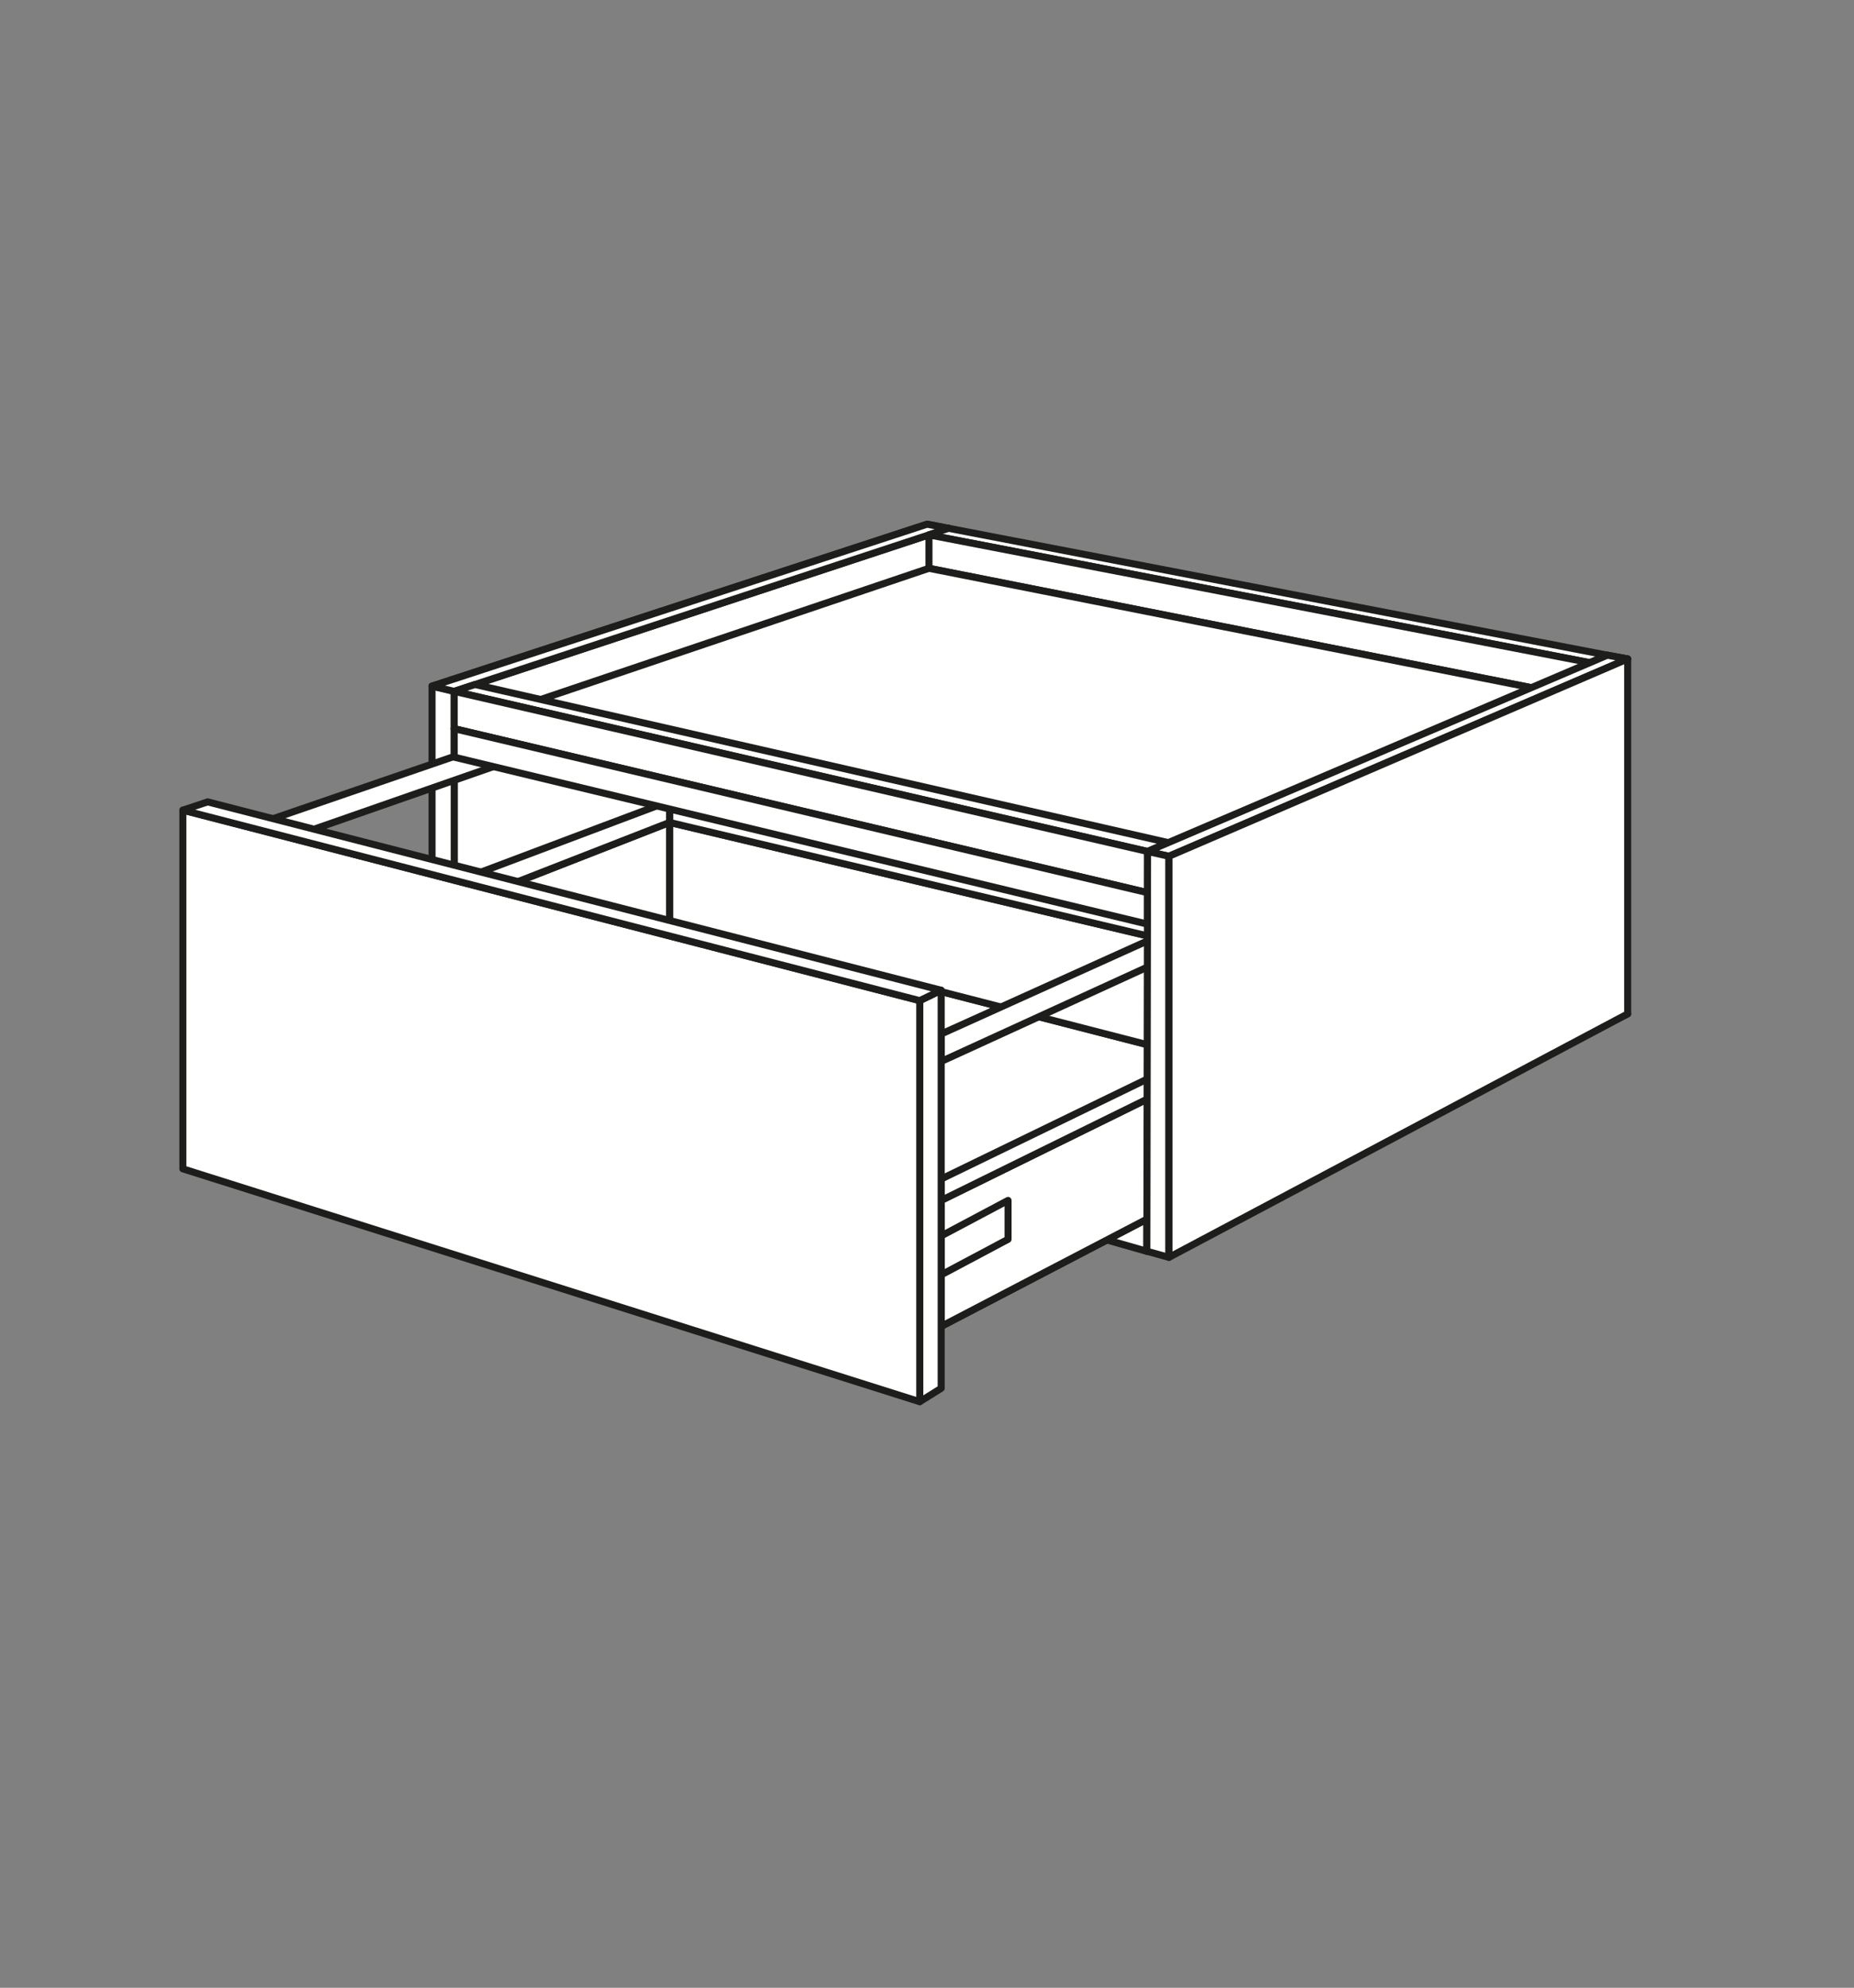 <?xml version="1.0" encoding="UTF-8"?>
<svg id="Ebene_1" xmlns="http://www.w3.org/2000/svg" version="1.1" viewBox="0 0 3429.9 3676.5">
  <rect x="0" y="0" width="3429.9" height="3676.5" fill="#808080" stroke="none"/>
  <!-- Generator: Adobe Illustrator 29.2.0, SVG Export Plug-In . SVG Version: 2.1.0 Build 108)  -->
  <defs>
    <style>
      .st0 {
        fill: #fff;
      }

      .st1 {
        fill: none;
        stroke: #1d1d1b;
        stroke-linecap: round;
        stroke-linejoin: round;
        stroke-width: 13px;
      }
    </style>
  </defs>
  <polygon class="st0" points="840.3 1278.7 799.3 1269 1715.3 969.5 1755 977.2 840.3 1278.7"/>
  <polygon class="st1" points="840.3 1278.7 799.3 1269 1715.3 969.5 1755 977.2 840.3 1278.7"/>
  <polygon class="st0" points="840.3 1948.2 1755 1548.2 1755 977.2 840.3 1278.8 840.3 1948.2"/>
  <polygon class="st1" points="840.3 1948.2 1755 1548.2 1755 977.2 840.3 1278.8 840.3 1948.2"/>
  <polygon class="st0" points="799.2 1936.8 840.2 1948.2 840.2 1278.8 799.2 1269 799.2 1936.8"/>
  <polygon class="st1" points="799.3 1269 840.3 1278.7 840.3 1948.2 799.3 1936.7 799.3 1269"/>
  <polygon class="st0" points="840.3 1948.2 2121.6 2314.2 3011.2 1875.1 1763.7 1583 840.3 1948.2"/>
  <polygon class="st1" points="2121.6 2314.2 840.3 1948.2 1763.7 1582.9 3011.2 1875.1 2121.6 2314.2"/>
  <polygon class="st0" points="840.3 1889.8 2121.6 2256.1 2973.6 1814.3 1755 1523.6 840.3 1889.8"/>
  <polygon class="st1" points="2121.6 2256.1 840.3 1889.9 1755 1523.5 2973.6 1814.3 2121.6 2256.1"/>
  <polygon class="st0" points="840.3 1889.8 2121.6 2256.1 2121.6 2314.2 840.3 1948.2 840.3 1889.8"/>
  <polygon class="st1" points="840.3 1889.8 2121.6 2256.1 2121.6 2314.2 840.3 1948.2 840.3 1889.8"/>
  <polygon class="st0" points="2536.4 2038.6 1238.7 1704.7 384.3 2038.8 1741.2 2453.2 2536.4 2038.6"/>
  <polygon class="st1" points="2536.4 2038.6 1238.7 1704.7 384.3 2038.8 1741.2 2453.2 2536.4 2038.6"/>
  <polygon class="st0" points="1238.7 1521.1 2536.4 1829.1 2536.4 2038.7 1238.7 1704.7 1238.7 1521.1"/>
  <polygon class="st1" points="1238.7 1521.1 2536.4 1829.1 2536.4 2038.7 1238.7 1704.7 1238.7 1521.1"/>
  <polygon class="st0" points="1238.7 1521.1 2536.4 1829.1 2536.4 1794.8 1238.7 1481.6 1238.7 1521.1"/>
  <polygon class="st1" points="1238.7 1521.1 2536.4 1829.1 2536.4 1794.8 1238.7 1481.6 1238.7 1521.1"/>
  <polygon class="st0" points="1238.7 1521.1 384.3 1855.2 384.3 2038.8 1238.7 1704.7 1238.7 1521.1"/>
  <polygon class="st1" points="1238.7 1521.1 384.3 1855.2 384.3 2038.8 1238.7 1704.7 1238.7 1521.1"/>
  <polygon class="st0" points="1238.7 1521.1 384.3 1854.5 384.3 1803.3 1238.7 1481.6 1238.7 1521.1"/>
  <polygon class="st1" points="1238.7 1521.1 384.3 1854.5 384.3 1803.3 1238.7 1481.6 1238.7 1521.1"/>
  <polygon class="st0" points="1741.2 2220.2 2536.4 1829.1 2536.4 2038.6 1741.2 2453.2 1741.2 2220.2"/>
  <polygon class="st1" points="1741.2 2220.2 2536.4 1829.1 2536.4 2038.6 1741.2 2453.2 1741.2 2220.2"/>
  <polygon class="st0" points="1741.2 2220.2 2536.4 1829.1 2536.4 1794.8 1741.2 2180.6 1741.2 2220.2"/>
  <path class="st1" d="M1741.2,2285.9l123.7-65.7v71.9l-123.7,65.8v-72ZM1741.2,2220.2l795.2-391.1v-34.3l-795.2,385.8v39.6Z"/>
  <polygon class="st0" points="1741.2 1963.2 2536.4 1599.3 2536.4 1553.5 1741.2 1912.4 1741.2 1963.2"/>
  <polygon class="st1" points="1741.2 1963.2 2536.4 1599.3 2536.4 1553.5 1741.2 1912.4 1741.2 1963.2"/>
  <polygon class="st0" points="1234.5 1305.7 384.3 1602.2 384.3 1555.7 1234.5 1263.6 1234.5 1305.7"/>
  <polygon class="st1" points="1234.5 1305.7 384.3 1602.2 384.3 1555.7 1234.5 1263.6 1234.5 1305.7"/>
  <polygon class="st0" points="1701.5 1850.7 1701.5 2592.5 1741.2 2567.7 1741.2 1831.5 1701.5 1850.7"/>
  <polygon class="st1" points="1701.5 1850.7 1741.2 1831.5 1741.2 2567.7 1701.5 2592.5 1701.5 1850.7"/>
  <polygon class="st0" points="1701.5 1850.7 338.3 1498.4 338.3 2161.8 1701.5 2592.5 1701.5 1850.7"/>
  <polygon class="st1" points="1701.5 1850.7 338.3 1498.4 338.3 2161.8 1701.5 2592.5 1701.5 1850.7"/>
  <polygon class="st0" points="1701.5 1850.7 1741.2 1831.5 384.2 1483.1 338.3 1498.4 1701.5 1850.7"/>
  <polygon class="st1" points="1701.5 1850.7 1741.2 1831.5 384.2 1483.1 338.3 1498.4 1701.5 1850.7"/>
  <polygon class="st0" points="2123 1574.8 2162.5 1583.7 3011.2 1218.7 2973.5 1211.8 2123 1574.8"/>
  <polygon class="st1" points="2162.5 1583.7 2123 1574.8 2973.6 1211.8 3011.2 1218.7 2162.5 1583.7"/>
  <polygon class="st0" points="840.3 1278.7 799.3 1269 1715.3 969.5 1755 977.2 840.3 1278.7"/>
  <polygon class="st1" points="840.3 1278.7 799.3 1269 1715.3 969.5 1755 977.2 840.3 1278.7"/>
  <polygon class="st0" points="2941.1 1225.6 2973.6 1211.8 1755 977.1 1718.6 989.3 2941.1 1225.6"/>
  <polygon class="st1" points="2941.1 1225.6 2973.6 1211.8 1755 977.1 1718.6 989.3 2941.1 1225.6"/>
  <polygon class="st0" points="2941.1 1225.6 2941.1 1293.3 1718.6 1051.1 1718.6 989.3 2941.1 1225.6"/>
  <polygon class="st1" points="2941.1 1225.6 2941.1 1293.3 1718.6 1051.1 1718.6 989.3 2941.1 1225.6"/>
  <polygon class="st0" points="840.3 1347.7 2123 1651 2941.2 1293.3 1718.6 1051.1 840.3 1347.7"/>
  <polygon class="st1" points="840.3 1347.7 2123 1651 2941.2 1293.3 1718.6 1051.1 840.3 1347.7"/>
  <polygon class="st0" points="2123 1574.8 2161.1 1558.4 878.8 1266 840.3 1278.7 2123 1574.8"/>
  <polygon class="st1" points="2123 1574.8 2161.1 1558.4 878.8 1266 840.3 1278.7 2123 1574.8"/>
  <polygon class="st0" points="2123 1574.8 2123 1651 840.3 1347.7 840.3 1278.7 2123 1574.8"/>
  <polygon class="st1" points="2123 1574.8 2123 1651 840.3 1347.7 840.3 1278.7 2123 1574.8"/>
  <polygon class="st0" points="2162.5 1583.7 2123 1574.8 2973.6 1211.8 3011.2 1218.7 2162.5 1583.7"/>
  <polygon class="st1" points="2162.5 1583.7 2123 1574.8 2973.6 1211.8 3011.2 1218.7 2162.5 1583.7"/>
  <polygon class="st0" points="840.3 1347.7 2123 1651 2123 1709.2 840.3 1400.4 840.3 1347.7"/>
  <polygon class="st1" points="840.3 1347.7 2123 1651 2123 1709.2 840.3 1400.4 840.3 1347.7"/>
  <polygon class="st0" points="2162.5 1583.7 2123 1574.8 2121.7 2314.2 2162.5 2325.5 2162.5 1583.7"/>
  <polygon class="st1" points="2162.5 1583.7 2123 1574.8 2121.7 2314.2 2162.5 2325.5 2162.5 1583.7"/>
  <polygon class="st0" points="3011.2 1218.7 2162.6 1583.7 2162.6 2325.5 3011.2 1875.2 3011.2 1218.7"/>
  <polygon class="st1" points="3011.2 1218.7 2162.6 1583.7 2162.6 2325.5 3011.2 1875.2 3011.2 1218.7"/>
</svg>